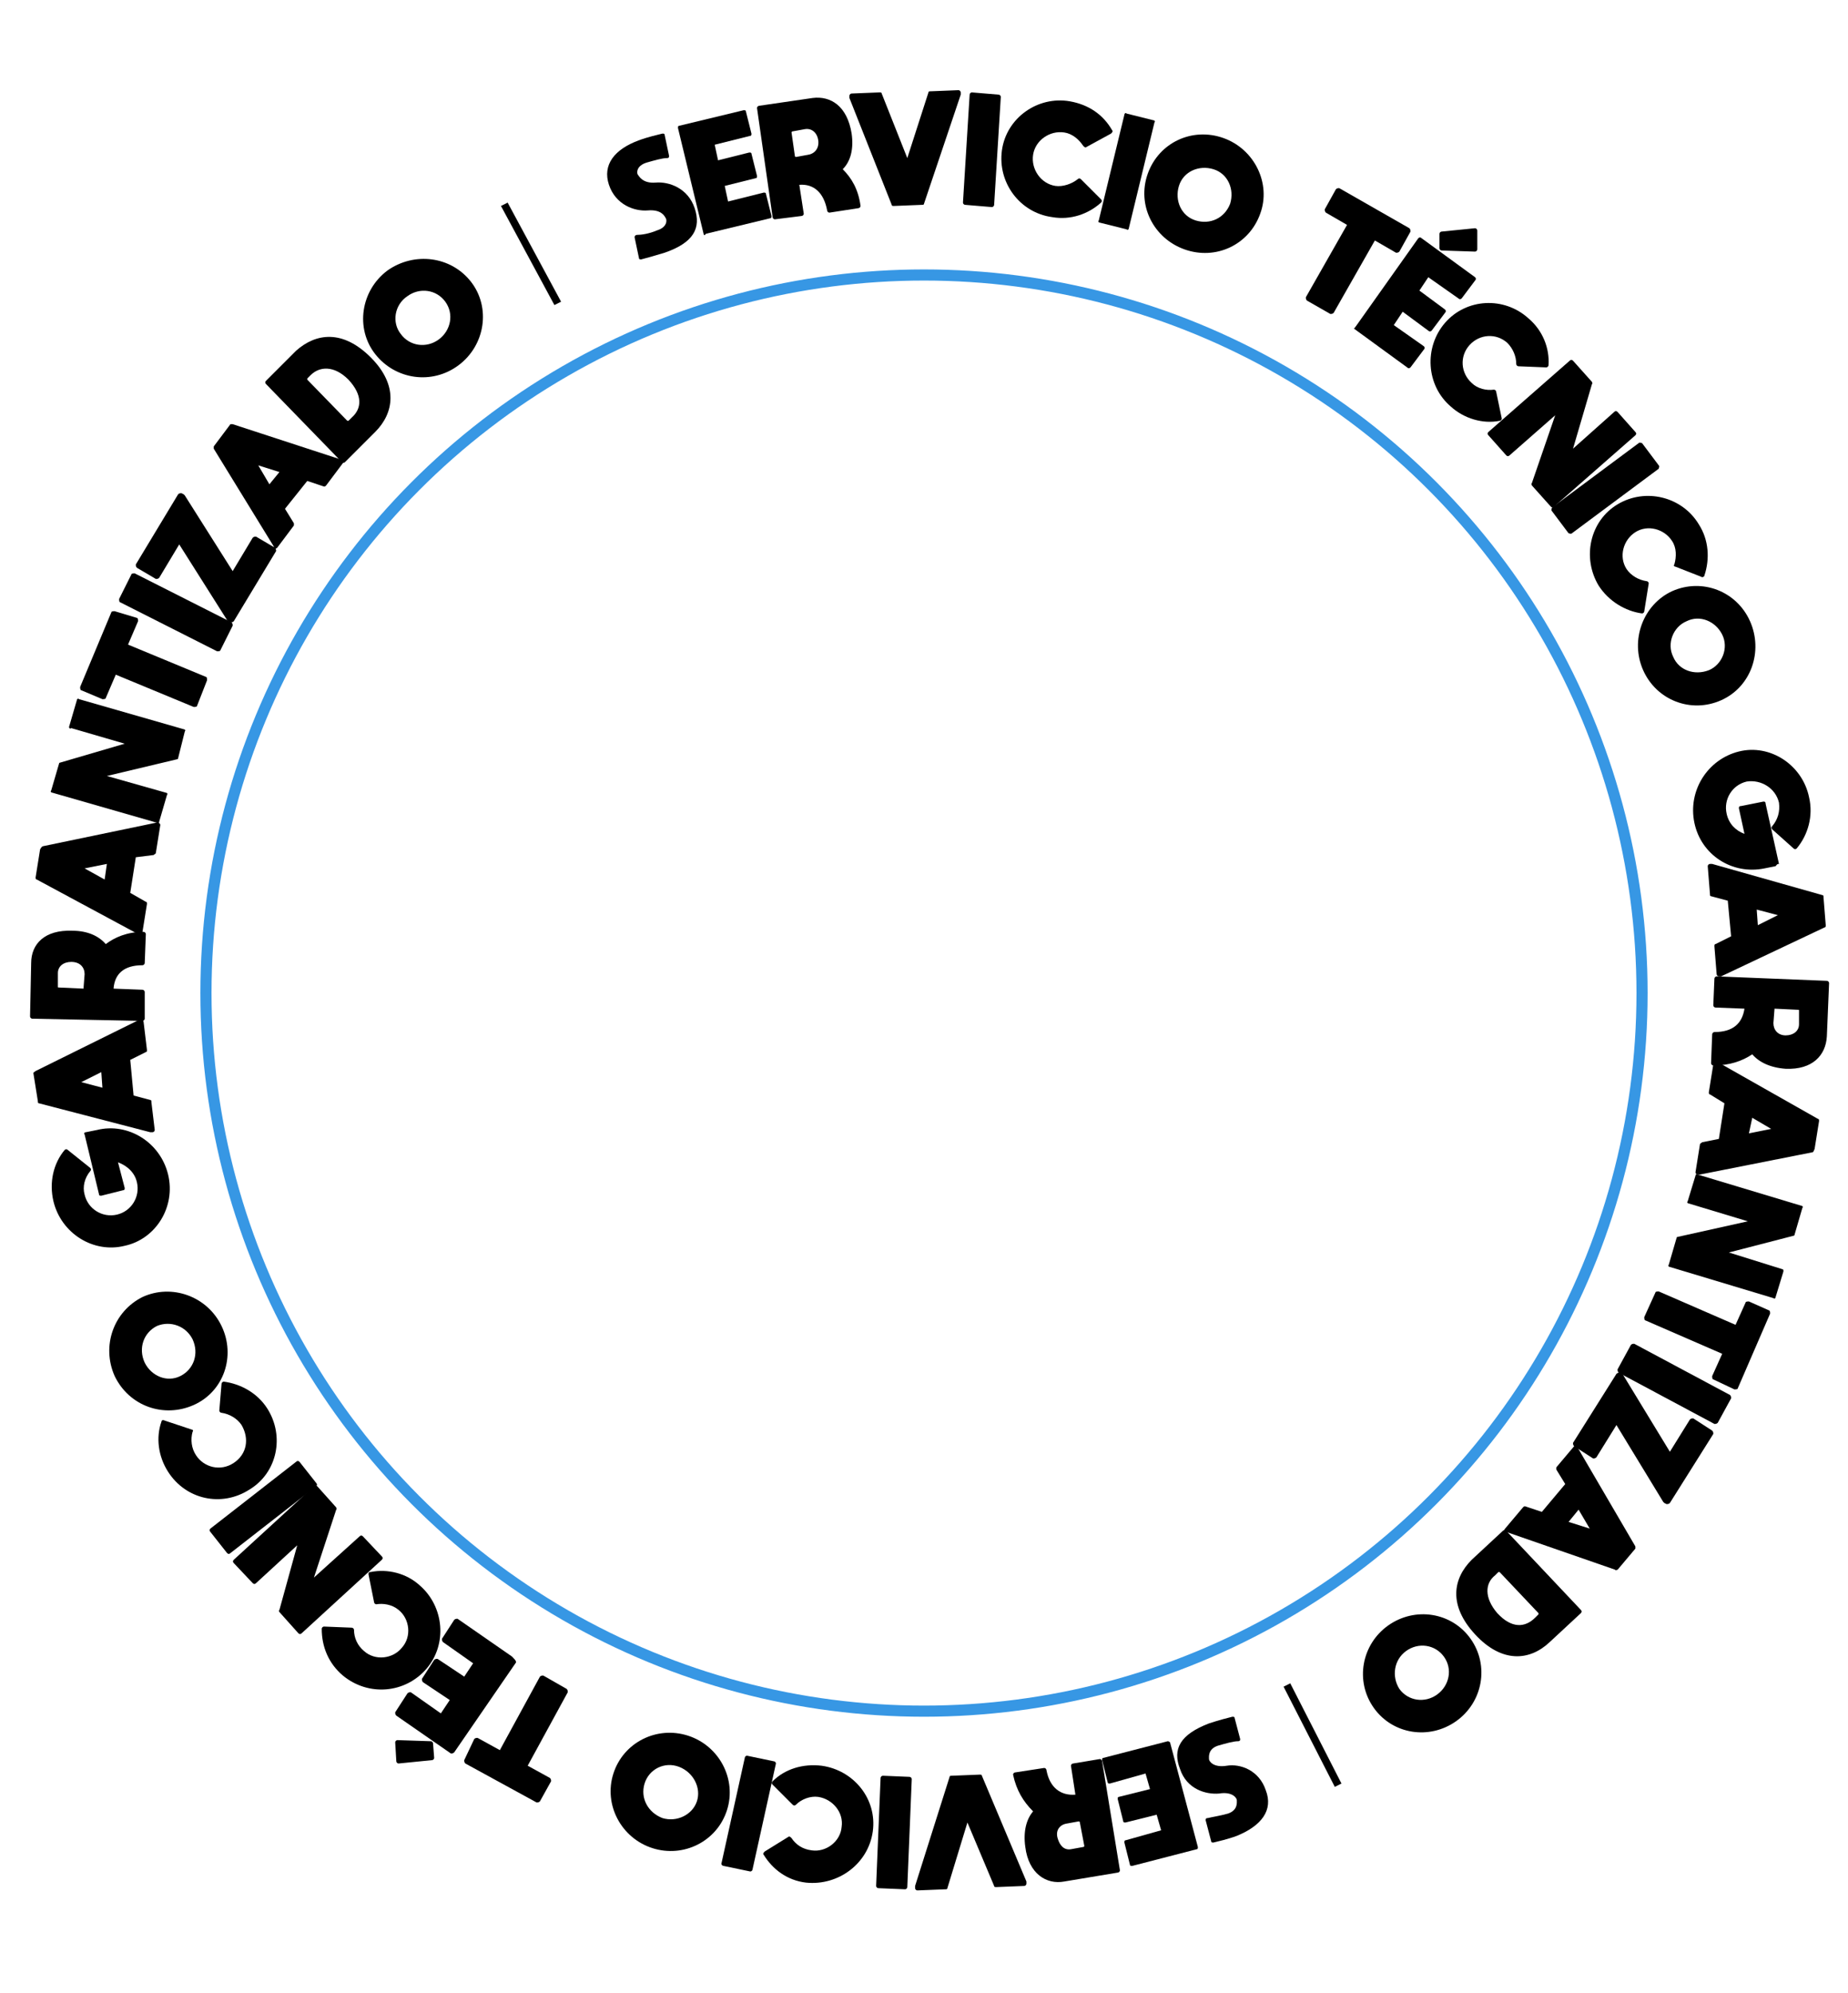 <?xml version="1.0" encoding="utf-8"?>
<!-- Generator: Adobe Illustrator 24.1.3, SVG Export Plug-In . SVG Version: 6.00 Build 0)  -->
<svg version="1.1" id="Capa_1" xmlns="http://www.w3.org/2000/svg" xmlns:xlink="http://www.w3.org/1999/xlink" x="0px" y="0px"
	 viewBox="0 0 166 179" style="enable-background:new 0 0 166 179;" xml:space="preserve">
<style type="text/css">
	.st0{fill:none;stroke:#3797E4;}
</style>
<circle class="st0" cx="83" cy="89.2" r="64.5"/>
<g>
	<path d="M60.1,14c0,0.1,0,0.2-0.2,0.2c-0.4,0-1.1,0.2-1.8,0.4c-1,0.3-0.9,1-0.8,1.1s0.4,0.8,1.6,0.7c1.2-0.1,2.9,0.5,3.5,2.3
		s-0.1,3.1-2.7,4c-1,0.3-1.7,0.5-2.1,0.6c-0.1,0-0.2,0-0.2-0.1L57,21.3c0-0.1,0.1-0.2,0.2-0.2c0.4,0,1.1-0.1,1.8-0.4
		c1-0.3,0.9-1,0.8-1.1c-0.1-0.2-0.4-0.8-1.6-0.7c-1.2,0.1-2.9-0.5-3.5-2.3c-0.6-1.8,0.5-3.2,2.7-4c0.8-0.3,1.7-0.5,2.1-0.6
		c0.1,0,0.2,0,0.2,0.1L60.1,14z"/>
	<path d="M63.2,21l-2.3-9.5c0-0.1,0-0.2,0.1-0.2l5.8-1.4c0.1,0,0.2,0,0.2,0.1l0.5,2c0,0.1,0,0.2-0.1,0.2L64.2,13l0.3,1.4l2.8-0.7
		c0.1,0,0.2,0,0.2,0.1l0.5,2c0,0.1,0,0.2-0.1,0.2l-2.8,0.7l0.3,1.4l3.2-0.8c0.1,0,0.2,0,0.2,0.1l0.5,2c0,0.1,0,0.2-0.1,0.2l-5.8,1.4
		C63.3,21.2,63.2,21.1,63.2,21z"/>
	<path d="M77.3,18.5c0,0.1-0.1,0.2-0.2,0.2l-2.6,0.4c-0.1,0-0.2-0.1-0.2-0.2c-0.3-1.6-1.2-2.4-2.5-2.3l0.4,2.6
		c0,0.1-0.1,0.2-0.2,0.2l-2.4,0.3c-0.1,0-0.2-0.1-0.2-0.2l-1.4-9.8c0-0.1,0.1-0.2,0.2-0.2l4.8-0.7c1.6-0.2,3.1,0.7,3.5,3.2
		c0.2,1.4-0.1,2.5-0.8,3.2C76.5,16,77.1,17,77.3,18.5z M71.4,14c0,0.1,0.1,0.1,0.1,0.1l1.1-0.2c0.6-0.1,1-0.6,0.9-1.3
		s-0.6-1.1-1.2-1l-1.1,0.2c-0.1,0-0.1,0.1-0.1,0.1L71.4,14z"/>
	<path d="M83.4,8.3c0-0.1,0.1-0.1,0.2-0.1l2.5-0.1c0.1,0,0.2,0.1,0.2,0.2l0,0.1c0,0,0,0,0,0.1l-3.3,9.8c0,0.1-0.1,0.1-0.2,0.1
		l-2.5,0.1c-0.1,0-0.2,0-0.2-0.1l-3.8-9.6c0,0,0,0,0-0.1l0-0.1c0-0.1,0.1-0.2,0.2-0.2l2.5-0.1c0.1,0,0.2,0,0.2,0.1l2.3,5.8L83.4,8.3
		z"/>
	<path d="M86.7,18.4c-0.1,0-0.2-0.1-0.2-0.2l0.6-9.7c0-0.1,0.1-0.2,0.2-0.2l2.4,0.2c0.1,0,0.2,0.1,0.2,0.2l-0.6,9.7
		c0,0.1-0.1,0.2-0.2,0.2L86.7,18.4z"/>
	<path d="M98.9,17.9c0.1,0.1,0.1,0.2,0,0.3c-1.1,1-2.7,1.6-4.4,1.3c-2.9-0.4-4.9-3.1-4.5-6c0.4-2.9,3.2-4.9,6.1-4.4
		c1.7,0.3,3,1.2,3.8,2.6c0.1,0.1,0,0.2-0.1,0.3l-2.2,1.2c-0.1,0.1-0.2,0-0.3-0.1c-0.4-0.6-1-1.1-1.7-1.2c-1.3-0.2-2.6,0.7-2.8,2
		s0.7,2.6,2,2.8c0.7,0.1,1.5-0.2,2-0.6c0.1-0.1,0.2-0.1,0.3,0L98.9,17.9z"/>
	<path d="M98.8,20c-0.1,0-0.2-0.1-0.1-0.2l2.3-9.5c0-0.1,0.1-0.2,0.2-0.1l2.4,0.6c0.1,0,0.2,0.1,0.1,0.2l-2.3,9.5
		c0,0.1-0.1,0.2-0.2,0.1L98.8,20z"/>
	<path d="M113.2,19.2c-1,2.8-4,4.2-6.8,3.2c-2.8-1-4.3-4-3.3-6.8c1-2.8,4-4.2,6.8-3.2C112.7,13.4,114.2,16.5,113.2,19.2z
		 M110.5,18.3c0.4-1.3-0.2-2.7-1.5-3.1c-1.3-0.4-2.7,0.2-3.1,1.5c-0.4,1.3,0.2,2.7,1.5,3.1S110,19.6,110.5,18.3z"/>
	<path d="M125.7,22.6c-0.1,0.1-0.2,0.1-0.3,0.1l-1.9-1.1l-3.7,6.5c-0.1,0.1-0.2,0.1-0.3,0.1l-2.1-1.2c-0.1-0.1-0.1-0.2-0.1-0.3
		l3.7-6.5l-1.9-1.1c-0.1-0.1-0.1-0.2-0.1-0.3l1-1.8c0.1-0.1,0.2-0.1,0.3-0.1l6.3,3.6c0.1,0.1,0.1,0.2,0.1,0.3L125.7,22.6z"/>
	<path d="M121.8,29.3l5.6-7.9c0.1-0.1,0.2-0.1,0.3,0l4.8,3.5c0.1,0.1,0.1,0.2,0,0.3l-1.2,1.6c-0.1,0.1-0.2,0.1-0.3,0l-2.7-1.9
		l-0.8,1.2l2.3,1.7c0.1,0.1,0.1,0.2,0,0.3l-1.2,1.6c-0.1,0.1-0.2,0.1-0.3,0l-2.3-1.7l-0.8,1.2l2.7,1.9c0.1,0.1,0.1,0.2,0,0.3
		l-1.2,1.6c-0.1,0.1-0.2,0.1-0.3,0l-4.8-3.5l0,0C121.7,29.5,121.7,29.4,121.8,29.3z M129.3,21c0-0.1,0.1-0.2,0.2-0.2l3-0.3
		c0.1,0,0.2,0.1,0.2,0.2l0,1.7c0,0.1-0.1,0.2-0.2,0.2l-3-0.1c-0.1,0-0.2-0.1-0.2-0.2L129.3,21z"/>
	<path d="M134.9,37.6c0,0.1-0.1,0.2-0.2,0.2c-1.5,0.3-3.2-0.2-4.4-1.3c-2.2-1.9-2.4-5.3-0.5-7.5c1.9-2.2,5.3-2.4,7.5-0.4
		c1.3,1.1,1.9,2.7,1.8,4.2c0,0.1-0.1,0.2-0.2,0.2l-2.5-0.1c-0.1,0-0.2-0.1-0.2-0.2c0-0.7-0.3-1.4-0.8-1.9c-1-0.9-2.5-0.8-3.4,0.2
		c-0.9,1-0.8,2.5,0.2,3.4c0.5,0.5,1.3,0.7,2,0.6c0.1,0,0.2,0.1,0.2,0.2L134.9,37.6z"/>
	<path d="M145.3,37l1.6,1.8c0.1,0.1,0.1,0.2,0,0.3l-7.3,6.4c-0.1,0.1-0.2,0.1-0.3,0l-1.7-1.9c0-0.1-0.1-0.1,0-0.2l2.1-6.1l-4.1,3.6
		c-0.1,0.1-0.2,0.1-0.3,0l-1.6-1.8c-0.1-0.1-0.1-0.2,0-0.3l7.3-6.4c0.1-0.1,0.2-0.1,0.3,0l1.7,1.9c0,0.1,0.1,0.1,0,0.2l-1.7,5.8
		L145,37C145.1,36.9,145.2,36.9,145.3,37z"/>
	<path d="M139.4,45.9c-0.1-0.1,0-0.2,0-0.3l7.8-5.8c0.1-0.1,0.2,0,0.3,0l1.5,2c0.1,0.1,0,0.2,0,0.3l-7.8,5.8c-0.1,0.1-0.2,0-0.3,0
		L139.4,45.9z"/>
	<path d="M147.7,54.9c0,0.1-0.1,0.2-0.2,0.2c-1.5-0.2-3-1.1-3.9-2.5c-1.5-2.5-0.8-5.8,1.7-7.3c2.5-1.5,5.8-0.7,7.3,1.8
		c0.9,1.4,1,3.1,0.5,4.6c0,0.1-0.2,0.2-0.3,0.1l-2.3-0.9c-0.1,0-0.2-0.1-0.1-0.2c0.2-0.7,0.2-1.5-0.2-2.1c-0.7-1.1-2.2-1.5-3.3-0.8
		c-1.1,0.7-1.5,2.2-0.8,3.3c0.4,0.6,1.1,1,1.8,1.1c0.1,0,0.2,0.1,0.2,0.2L147.7,54.9z"/>
	<path d="M154.6,62.9c-2.7,1.2-5.8,0-7-2.7s0-5.9,2.6-7.1c2.7-1.2,5.8,0,7,2.7S157.3,61.7,154.6,62.9z M153.5,60.2
		c1.2-0.5,1.8-2,1.2-3.2c-0.6-1.2-2-1.8-3.2-1.2c-1.2,0.5-1.8,2-1.2,3.2C150.8,60.2,152.2,60.7,153.5,60.2z"/>
	<path d="M159.5,77.8l-1,0.2l0,0c-2.9,0.6-5.7-1.2-6.3-4.1c-0.6-2.9,1.2-5.7,4-6.4s5.7,1.2,6.3,4.1c0.4,1.7-0.1,3.4-1.1,4.6
		c-0.1,0.1-0.2,0.1-0.3,0l-1.9-1.7c-0.1-0.1-0.1-0.2,0-0.3c0.5-0.6,0.7-1.3,0.6-2.1c-0.3-1.3-1.6-2.1-2.9-1.9
		c-1.3,0.3-2.1,1.6-1.8,2.9c0.2,0.9,0.8,1.5,1.6,1.8l-0.5-2.3c0-0.1,0-0.2,0.2-0.2l2-0.4c0.1,0,0.2,0,0.2,0.2l1.2,5.4
		C159.6,77.6,159.6,77.7,159.5,77.8z"/>
	<path d="M163.9,83.3l-9.3,4.4c0,0,0,0-0.1,0l-0.1,0c-0.1,0-0.2-0.1-0.2-0.2l-0.2-2.5c0-0.1,0-0.2,0.1-0.2l1.4-0.7l-0.3-3.2
		l-1.5-0.4c-0.1,0-0.1-0.1-0.1-0.2l-0.2-2.5c0-0.1,0.1-0.2,0.2-0.2l0.1,0c0,0,0,0,0.1,0l9.9,2.8c0.1,0,0.1,0.1,0.1,0.2l0.2,2.5
		C164,83.2,164,83.3,163.9,83.3z M157.9,83.1l1.8-0.9l-1.9-0.5L157.9,83.1z"/>
	<path d="M153.9,95.7c-0.1,0-0.2-0.1-0.2-0.2l0.1-2.6c0-0.1,0.1-0.2,0.2-0.2c1.7,0,2.5-0.8,2.7-2.1l-2.6-0.1c-0.1,0-0.2-0.1-0.2-0.2
		l0.1-2.4c0-0.1,0.1-0.2,0.2-0.2l9.9,0.4c0.1,0,0.2,0.1,0.2,0.2l-0.2,4.8c-0.1,1.7-1.3,3-3.7,2.9c-1.4-0.1-2.4-0.6-3-1.3
		C156.5,95.3,155.4,95.7,153.9,95.7z M159.4,90.6C159.4,90.6,159.3,90.7,159.4,90.6l-0.1,1.3c0,0.6,0.4,1.1,1.1,1.1
		c0.7,0,1.2-0.4,1.2-1l0-1.2c0-0.1,0-0.1-0.1-0.1L159.4,90.6z"/>
	<path d="M162.8,103.5l-10.1,2c0,0,0,0-0.1,0l-0.1,0c-0.1,0-0.2-0.1-0.2-0.2l0.4-2.5c0-0.1,0.1-0.1,0.2-0.2l1.5-0.3l0.5-3.2
		l-1.3-0.8c-0.1,0-0.1-0.1-0.1-0.2l0.4-2.5c0-0.1,0.1-0.2,0.2-0.2l0.1,0c0,0,0,0,0.1,0l9,5.1c0.1,0,0.1,0.1,0.1,0.2l-0.4,2.5
		C162.9,103.4,162.9,103.5,162.8,103.5z M157.1,101.8l2-0.4l-1.7-1L157.1,101.8z"/>
	<path d="M160.2,114.2l-0.7,2.3c0,0.1-0.1,0.2-0.2,0.1l-9.3-2.8c-0.1,0-0.2-0.1-0.1-0.2l0.7-2.4c0-0.1,0.1-0.1,0.1-0.1l6.3-1.4
		l-5.3-1.6c-0.1,0-0.2-0.1-0.1-0.2l0.7-2.3c0-0.1,0.1-0.2,0.2-0.1l9.3,2.8c0.1,0,0.2,0.1,0.1,0.2l-0.7,2.4c0,0.1-0.1,0.1-0.1,0.1
		l-5.8,1.5l4.8,1.5C160.2,114,160.2,114.1,160.2,114.2z"/>
	<path d="M153.9,123.9c-0.1,0-0.1-0.2-0.1-0.3l0.9-2l-6.9-3c-0.1,0-0.1-0.2-0.1-0.3l1-2.2c0-0.1,0.2-0.1,0.3-0.1l6.9,3l0.9-2
		c0-0.1,0.2-0.1,0.3-0.1l1.8,0.8c0.1,0,0.1,0.2,0.1,0.3l-2.9,6.7c0,0.1-0.2,0.1-0.3,0.1L153.9,123.9z"/>
	<path d="M146.5,120.8c0.1-0.1,0.2-0.1,0.3-0.1l8.6,4.6c0.1,0.1,0.1,0.2,0.1,0.3l-1.2,2.2c-0.1,0.1-0.2,0.1-0.3,0.1l-8.6-4.6
		c-0.1-0.1-0.1-0.2-0.1-0.3L146.5,120.8z"/>
	<path d="M141.3,129.6l3.9-6.2c0.1-0.1,0.2-0.1,0.3-0.1l0.2,0.1c0,0,0,0,0.1,0.1l4.2,6.9l1.8-2.9c0.1-0.1,0.2-0.1,0.3-0.1l1.7,1.1
		c0.1,0.1,0.1,0.2,0.1,0.3l-3.9,6.2c-0.1,0.1-0.2,0.1-0.3,0.1l-0.2-0.1c0,0,0,0-0.1-0.1l-4.2-6.9l-1.8,2.9c-0.1,0.1-0.2,0.1-0.3,0.1
		l-1.7-1.1C141.3,129.8,141.3,129.7,141.3,129.6z"/>
	<path d="M145.1,141l-9.8-3.4c0,0,0,0-0.1,0l0,0c-0.1-0.1-0.1-0.2,0-0.3l1.6-1.9c0.1-0.1,0.1-0.1,0.2-0.1l1.5,0.5l2.1-2.5l-0.8-1.3
		c0-0.1,0-0.2,0-0.2l1.6-1.9c0.1-0.1,0.2-0.1,0.3,0l0,0c0,0,0,0,0,0.1l5.2,8.9c0,0.1,0,0.2,0,0.2l-1.6,1.9
		C145.2,141,145.1,141.1,145.1,141z M140.9,136.7l1.9,0.6l-1-1.7L140.9,136.7z"/>
	<path d="M132.5,146.8c-2.4-2.6-2-5-0.3-6.7l2.8-2.6c0.1-0.1,0.2-0.1,0.3,0l6.7,7.1c0.1,0.1,0.1,0.2,0,0.3l-2.8,2.6
		C137.4,149.2,134.9,149.4,132.5,146.8z M134.5,144.9c1.3,1.4,2.5,1.3,3.4,0.4l0.3-0.3c0,0,0-0.1,0-0.1l-3.5-3.7c0,0-0.1,0-0.1,0
		l-0.3,0.3C133.4,142.2,133.3,143.5,134.5,144.9z"/>
	<path d="M123.4,153.4c-1.7-2.4-1.1-5.7,1.3-7.4c2.4-1.7,5.7-1.2,7.4,1.2c1.7,2.4,1.1,5.7-1.3,7.4
		C128.4,156.3,125.1,155.8,123.4,153.4z M125.7,151.7c0.8,1.1,2.3,1.3,3.4,0.5c1.1-0.8,1.4-2.3,0.6-3.4s-2.3-1.3-3.4-0.5
		C125.2,149.1,125,150.6,125.7,151.7z"/>
	<path d="M119.9,160.5l-4.6-9l0.6-0.3l4.6,9L119.9,160.5z"/>
	<path d="M108.3,163.5c0-0.1,0-0.2,0.2-0.2c0.4-0.1,1.1-0.2,1.8-0.4c0.9-0.3,0.8-1,0.8-1.2s-0.4-0.8-1.6-0.6
		c-1.2,0.1-2.9-0.4-3.5-2.2c-0.7-1.8,0-3.1,2.6-4.1c0.9-0.3,1.7-0.5,2.1-0.6c0.1,0,0.2,0,0.2,0.1l0.5,1.9c0,0.1,0,0.2-0.2,0.2
		c-0.4,0-1.1,0.2-1.8,0.4c-0.9,0.3-0.8,1-0.8,1.2s0.4,0.8,1.6,0.6s2.9,0.4,3.5,2.2c0.7,1.8-0.4,3.2-2.6,4.1
		c-0.8,0.3-1.7,0.5-2.1,0.6c-0.1,0-0.2,0-0.2-0.1L108.3,163.5z"/>
	<path d="M105.1,156.5l2.5,9.4c0,0.1,0,0.2-0.1,0.2l-5.8,1.5c-0.1,0-0.2,0-0.2-0.1l-0.5-2c0-0.1,0-0.2,0.1-0.2l3.2-0.9l-0.4-1.4
		l-2.8,0.7c-0.1,0-0.2,0-0.2-0.1l-0.5-2c0-0.1,0-0.2,0.1-0.2l2.8-0.7l-0.4-1.4l-3.2,0.9c-0.1,0-0.2,0-0.2-0.1l-0.5-2
		c0-0.1,0-0.2,0.1-0.2l5.8-1.5C104.9,156.4,105,156.4,105.1,156.5z"/>
	<path d="M91,159.4c0-0.1,0.1-0.2,0.2-0.2l2.6-0.4c0.1,0,0.2,0.1,0.2,0.2c0.3,1.6,1.3,2.3,2.6,2.2l-0.4-2.6c0-0.1,0.1-0.2,0.2-0.2
		l2.4-0.4c0.1,0,0.2,0.1,0.2,0.2l1.6,9.8c0,0.1-0.1,0.2-0.2,0.2l-4.8,0.8c-1.6,0.3-3.2-0.7-3.5-3.1c-0.2-1.4,0.1-2.5,0.7-3.2
		C91.9,161.8,91.3,160.8,91,159.4z M97,163.7c0-0.1-0.1-0.1-0.1-0.1l-1.1,0.2c-0.6,0.1-1,0.6-0.8,1.3s0.6,1.1,1.2,1l1.1-0.2
		c0.1,0,0.1-0.1,0.1-0.1L97,163.7z"/>
	<path d="M85.1,169.6c0,0.1-0.1,0.1-0.2,0.1l-2.5,0.1c-0.1,0-0.2-0.1-0.2-0.2l0-0.1c0,0,0,0,0-0.1l3.1-9.8c0-0.1,0.1-0.1,0.2-0.1
		l2.5-0.1c0.1,0,0.2,0,0.2,0.1l4,9.5c0,0,0,0,0,0.1l0,0.1c0,0.1-0.1,0.2-0.2,0.2l-2.5,0.1c-0.1,0-0.2,0-0.2-0.1l-2.4-5.7L85.1,169.6
		z"/>
	<path d="M81.7,159.6c0.1,0,0.2,0.1,0.2,0.2l-0.4,9.7c0,0.1-0.1,0.2-0.2,0.2l-2.4-0.1c-0.1,0-0.2-0.1-0.2-0.2l0.4-9.7
		c0-0.1,0.1-0.2,0.2-0.2L81.7,159.6z"/>
	<path d="M69.4,160.3c-0.1-0.1-0.1-0.2,0-0.3c1.1-1.1,2.7-1.6,4.4-1.4c2.9,0.4,5,3,4.6,5.9c-0.4,2.9-3.1,4.9-6,4.6
		c-1.7-0.2-3-1.2-3.8-2.5c-0.1-0.1,0-0.2,0.1-0.3l2.1-1.3c0.1-0.1,0.2,0,0.3,0.1c0.4,0.6,1,1,1.8,1.1c1.3,0.2,2.6-0.8,2.7-2.1
		c0.2-1.3-0.8-2.5-2.1-2.7c-0.7-0.1-1.5,0.2-2,0.7c-0.1,0.1-0.2,0.1-0.3,0L69.4,160.3z"/>
	<path d="M69.5,158.2c0.1,0,0.2,0.1,0.2,0.2l-2.1,9.5c0,0.1-0.1,0.2-0.2,0.2l-2.4-0.5c-0.1,0-0.2-0.1-0.2-0.2l2.1-9.5
		c0-0.1,0.1-0.2,0.2-0.2L69.5,158.2z"/>
	<path d="M55.1,159.3c0.9-2.8,3.9-4.3,6.7-3.4c2.8,0.9,4.4,3.9,3.5,6.7c-0.9,2.8-3.9,4.3-6.7,3.4C55.8,165.1,54.2,162.1,55.1,159.3z
		 M57.9,160.2c-0.4,1.3,0.3,2.6,1.6,3.1c1.3,0.4,2.7-0.3,3.1-1.5s-0.3-2.6-1.6-3.1S58.3,158.9,57.9,160.2z"/>
	<path d="M42.6,156.2c0.1-0.1,0.2-0.1,0.3-0.1l2,1.1l3.6-6.6c0.1-0.1,0.2-0.1,0.3-0.1l2.1,1.2c0.1,0.1,0.1,0.2,0.1,0.3l-3.6,6.6
		l2,1.1c0.1,0.1,0.1,0.2,0.1,0.3l-1,1.8c-0.1,0.1-0.2,0.1-0.3,0.1l-6.4-3.5c-0.1-0.1-0.1-0.2-0.1-0.3L42.6,156.2z"/>
	<path d="M39,157.9c0,0.1-0.1,0.2-0.2,0.2l-3,0.3c-0.1,0-0.2-0.1-0.2-0.2l-0.1-1.7c0-0.1,0.1-0.2,0.2-0.2l3,0.1
		c0.1,0,0.2,0.1,0.2,0.2L39,157.9z M46.3,149.4l-5.5,8c-0.1,0.1-0.2,0.1-0.3,0.1l-4.9-3.4c-0.1-0.1-0.1-0.2-0.1-0.3l1.1-1.7
		c0.1-0.1,0.2-0.1,0.3-0.1l2.7,1.9l0.8-1.2l-2.4-1.6c-0.1-0.1-0.1-0.2-0.1-0.3l1.1-1.7c0.1-0.1,0.2-0.1,0.3-0.1l2.4,1.6l0.8-1.2
		l-2.7-1.9c-0.1-0.1-0.1-0.2-0.1-0.3l1.1-1.7c0.1-0.1,0.2-0.1,0.3-0.1l4.9,3.4l0,0C46.4,149.2,46.4,149.3,46.3,149.4z"/>
	<path d="M33.1,141.4c0-0.1,0-0.2,0.2-0.2c1.5-0.3,3.2,0.1,4.4,1.2c2.2,1.9,2.5,5.3,0.6,7.5c-1.9,2.2-5.2,2.5-7.5,0.6
		c-1.3-1.1-1.9-2.6-1.9-4.2c0-0.1,0.1-0.2,0.2-0.2l2.5,0.1c0.1,0,0.2,0.1,0.2,0.2c0,0.7,0.3,1.4,0.9,1.9c1,0.9,2.6,0.7,3.4-0.3
		c0.9-1,0.7-2.6-0.3-3.4c-0.6-0.5-1.4-0.6-2-0.5c-0.1,0-0.2-0.1-0.2-0.2L33.1,141.4z"/>
	<path d="M22.7,142.2l-1.7-1.8c-0.1-0.1-0.1-0.2,0-0.3l7.2-6.6c0.1-0.1,0.2-0.1,0.3,0l1.7,1.9c0,0.1,0.1,0.1,0,0.2l-2,6.1l4.1-3.7
		c0.1-0.1,0.2-0.1,0.3,0l1.7,1.8c0.1,0.1,0.1,0.2,0,0.3l-7.2,6.6c-0.1,0.1-0.2,0.1-0.3,0l-1.7-1.9c0,0-0.1-0.1,0-0.2l1.6-5.8
		l-3.7,3.4C22.9,142.3,22.8,142.3,22.7,142.2z"/>
	<path d="M28.4,133.2c0.1,0.1,0.1,0.2,0,0.3l-7.7,6c-0.1,0.1-0.2,0.1-0.3,0l-1.5-1.9c-0.1-0.1-0.1-0.2,0-0.3l7.7-6
		c0.1-0.1,0.2-0.1,0.3,0L28.4,133.2z"/>
	<path d="M19.9,124.3c0-0.1,0.1-0.2,0.2-0.2c1.5,0.2,3,1,3.9,2.4c1.6,2.5,0.9,5.8-1.6,7.3c-2.5,1.6-5.7,0.9-7.3-1.6
		c-0.9-1.4-1.1-3.1-0.6-4.5c0-0.1,0.1-0.2,0.3-0.1l2.4,0.8c0.1,0,0.2,0.1,0.1,0.2c-0.2,0.7-0.1,1.5,0.3,2.1c0.7,1.1,2.2,1.5,3.4,0.7
		s1.4-2.2,0.7-3.4c-0.4-0.6-1.1-1-1.8-1.1c-0.1,0-0.2-0.1-0.2-0.2L19.9,124.3z"/>
	<path d="M12.8,116.5c2.6-1.2,5.8-0.1,7.1,2.6c1.3,2.7,0.2,5.9-2.5,7.1s-5.8,0.1-7.1-2.6C9.1,120.9,10.2,117.8,12.8,116.5z
		 M14.1,119.1c-1.2,0.6-1.7,2-1.1,3.3c0.6,1.2,2,1.8,3.2,1.2c1.2-0.6,1.7-2,1.1-3.3C16.7,119.1,15.3,118.6,14.1,119.1z"/>
	<path d="M7.7,101.7l1-0.2l0,0c2.8-0.7,5.7,1.1,6.4,4c0.7,2.9-1.1,5.8-3.9,6.4c-2.8,0.7-5.7-1.1-6.4-4c-0.4-1.7,0-3.4,1-4.6
		c0.1-0.1,0.2-0.1,0.3,0l2,1.6c0.1,0.1,0.1,0.2,0,0.3c-0.5,0.6-0.7,1.4-0.5,2.1c0.3,1.3,1.6,2.1,2.9,1.8c1.3-0.3,2.1-1.6,1.8-2.9
		c-0.2-0.9-0.9-1.5-1.7-1.8l0.6,2.3c0,0.1,0,0.2-0.1,0.2l-2,0.5c-0.1,0-0.2,0-0.2-0.1l-1.3-5.4C7.5,101.8,7.6,101.7,7.7,101.7z"/>
	<path d="M3.2,96.2l9.3-4.6c0,0,0,0,0.1,0l0.1,0c0.1,0,0.2,0.1,0.2,0.2l0.3,2.5c0,0.1,0,0.2-0.1,0.2l-1.4,0.7l0.3,3.2l1.5,0.4
		c0.1,0,0.1,0.1,0.1,0.2l0.3,2.5c0,0.1-0.1,0.2-0.2,0.2l-0.1,0c0,0,0,0-0.1,0l-10-2.6c-0.1,0-0.1-0.1-0.1-0.2L3,96.4
		C3,96.3,3.1,96.3,3.2,96.2z M9.1,96.3l-1.8,0.9l1.9,0.5L9.1,96.3z"/>
	<path d="M12.9,83.7c0.1,0,0.2,0.1,0.2,0.2L13,86.5c0,0.1-0.1,0.2-0.2,0.2c-1.7,0-2.5,0.8-2.6,2.1l2.6,0.1c0.1,0,0.2,0.1,0.2,0.2
		l0,2.4c0,0.1-0.1,0.2-0.2,0.2l-9.9-0.2c-0.1,0-0.2-0.1-0.2-0.2l0.1-4.8c0-1.7,1.2-3,3.7-2.9c1.4,0,2.4,0.5,3,1.2
		C10.3,84.2,11.4,83.7,12.9,83.7z M7.5,88.8C7.6,88.8,7.6,88.8,7.5,88.8l0.1-1.3c0-0.6-0.4-1.1-1.2-1.1c-0.7,0-1.2,0.4-1.2,1l0,1.2
		c0,0.1,0,0.1,0.1,0.1L7.5,88.8z"/>
	<path d="M3.9,76L14,73.9c0,0,0,0,0.1,0l0.1,0c0.1,0,0.2,0.1,0.2,0.2l-0.4,2.5c0,0.1-0.1,0.1-0.2,0.2L12.2,77l-0.5,3.2l1.4,0.8
		c0.1,0,0.1,0.1,0.1,0.2l-0.4,2.5c0,0.1-0.1,0.2-0.2,0.2l-0.1,0c0,0,0,0-0.1,0l-9.1-4.9c-0.1,0-0.1-0.1-0.1-0.2l0.4-2.5
		C3.7,76.1,3.8,76,3.9,76z M9.6,77.6l-2,0.4l1.8,1L9.6,77.6z"/>
	<path d="M6.2,65.3l0.7-2.4c0-0.1,0.1-0.2,0.2-0.1l9.4,2.7c0.1,0,0.2,0.1,0.1,0.2L16,68.1c0,0.1-0.1,0.1-0.1,0.1l-6.3,1.5l5.3,1.5
		c0.1,0,0.2,0.1,0.1,0.2l-0.7,2.4c0,0.1-0.1,0.2-0.2,0.1l-9.4-2.7c-0.1,0-0.2-0.1-0.1-0.2l0.7-2.4c0-0.1,0.1-0.1,0.1-0.1l5.8-1.7
		l-4.8-1.4C6.3,65.5,6.2,65.4,6.2,65.3z"/>
	<path d="M12.3,55.5c0.1,0,0.1,0.2,0.1,0.3l-0.9,2.1l7,2.9c0.1,0,0.1,0.2,0.1,0.3l-0.9,2.3c0,0.1-0.2,0.1-0.3,0.1l-7-2.9l-0.9,2.1
		c0,0.1-0.2,0.1-0.3,0.1l-1.9-0.8c-0.1,0-0.1-0.2-0.1-0.3l2.8-6.7c0-0.1,0.2-0.1,0.3-0.1L12.3,55.5z"/>
	<path d="M19.8,58.4c0,0.1-0.2,0.1-0.3,0.1l-8.7-4.4c-0.1,0-0.1-0.2-0.1-0.3l1.1-2.2c0-0.1,0.2-0.1,0.3-0.1l8.7,4.4
		c0.1,0.1,0.1,0.2,0.1,0.3L19.8,58.4z"/>
	<path d="M24.8,49.5L21,55.8c-0.1,0.1-0.2,0.1-0.3,0.1l-0.2-0.1c0,0,0,0-0.1-0.1l-4.3-6.8l-1.8,3c-0.1,0.1-0.2,0.1-0.3,0.1l-1.7-1
		c-0.1-0.1-0.1-0.2-0.1-0.3l3.8-6.3c0.1-0.1,0.2-0.1,0.3-0.1l0.2,0.1c0,0,0,0,0.1,0.1l4.3,6.8l1.8-3c0.1-0.1,0.2-0.1,0.3-0.1l1.7,1
		C24.8,49.3,24.8,49.4,24.8,49.5z"/>
	<path d="M20.9,38.1l9.8,3.2c0,0,0,0,0.1,0l0,0c0.1,0.1,0.1,0.2,0,0.3l-1.5,2c-0.1,0.1-0.1,0.1-0.2,0.1l-1.5-0.5l-2,2.5l0.8,1.3
		c0,0.1,0,0.2,0,0.2l-1.5,2c-0.1,0.1-0.2,0.1-0.3,0l0,0c0,0,0,0,0-0.1l-5.4-8.8c0-0.1,0-0.2,0-0.2l1.5-2
		C20.7,38.1,20.8,38.1,20.9,38.1z M25.1,42.4l-1.9-0.6l1,1.7L25.1,42.4z"/>
	<path d="M33.3,32.1c2.5,2.5,2.1,5,0.4,6.7L31,41.5c-0.1,0.1-0.2,0.1-0.3,0l-6.8-7c-0.1-0.1-0.1-0.2,0-0.3l2.7-2.7
		C28.4,29.9,30.8,29.6,33.3,32.1z M31.3,34.1c-1.3-1.3-2.6-1.2-3.4-0.4l-0.3,0.3c0,0,0,0.1,0,0.1l3.6,3.7c0,0,0.1,0,0.1,0l0.3-0.3
		C32.5,36.7,32.6,35.5,31.3,34.1z"/>
	<path d="M42.3,25.3c1.8,2.3,1.3,5.7-1.1,7.5c-2.4,1.8-5.7,1.3-7.5-1c-1.8-2.3-1.3-5.7,1.1-7.5C37.2,22.6,40.5,23,42.3,25.3z
		 M40,27.1c-0.8-1.1-2.3-1.3-3.4-0.5C35.4,27.4,35.2,29,36,30c0.8,1.1,2.3,1.3,3.4,0.5C40.5,29.7,40.8,28.2,40,27.1z"/>
	<path d="M45.6,18.2l4.8,8.9l-0.6,0.3L45,18.5L45.6,18.2z"/>
</g>
</svg>
